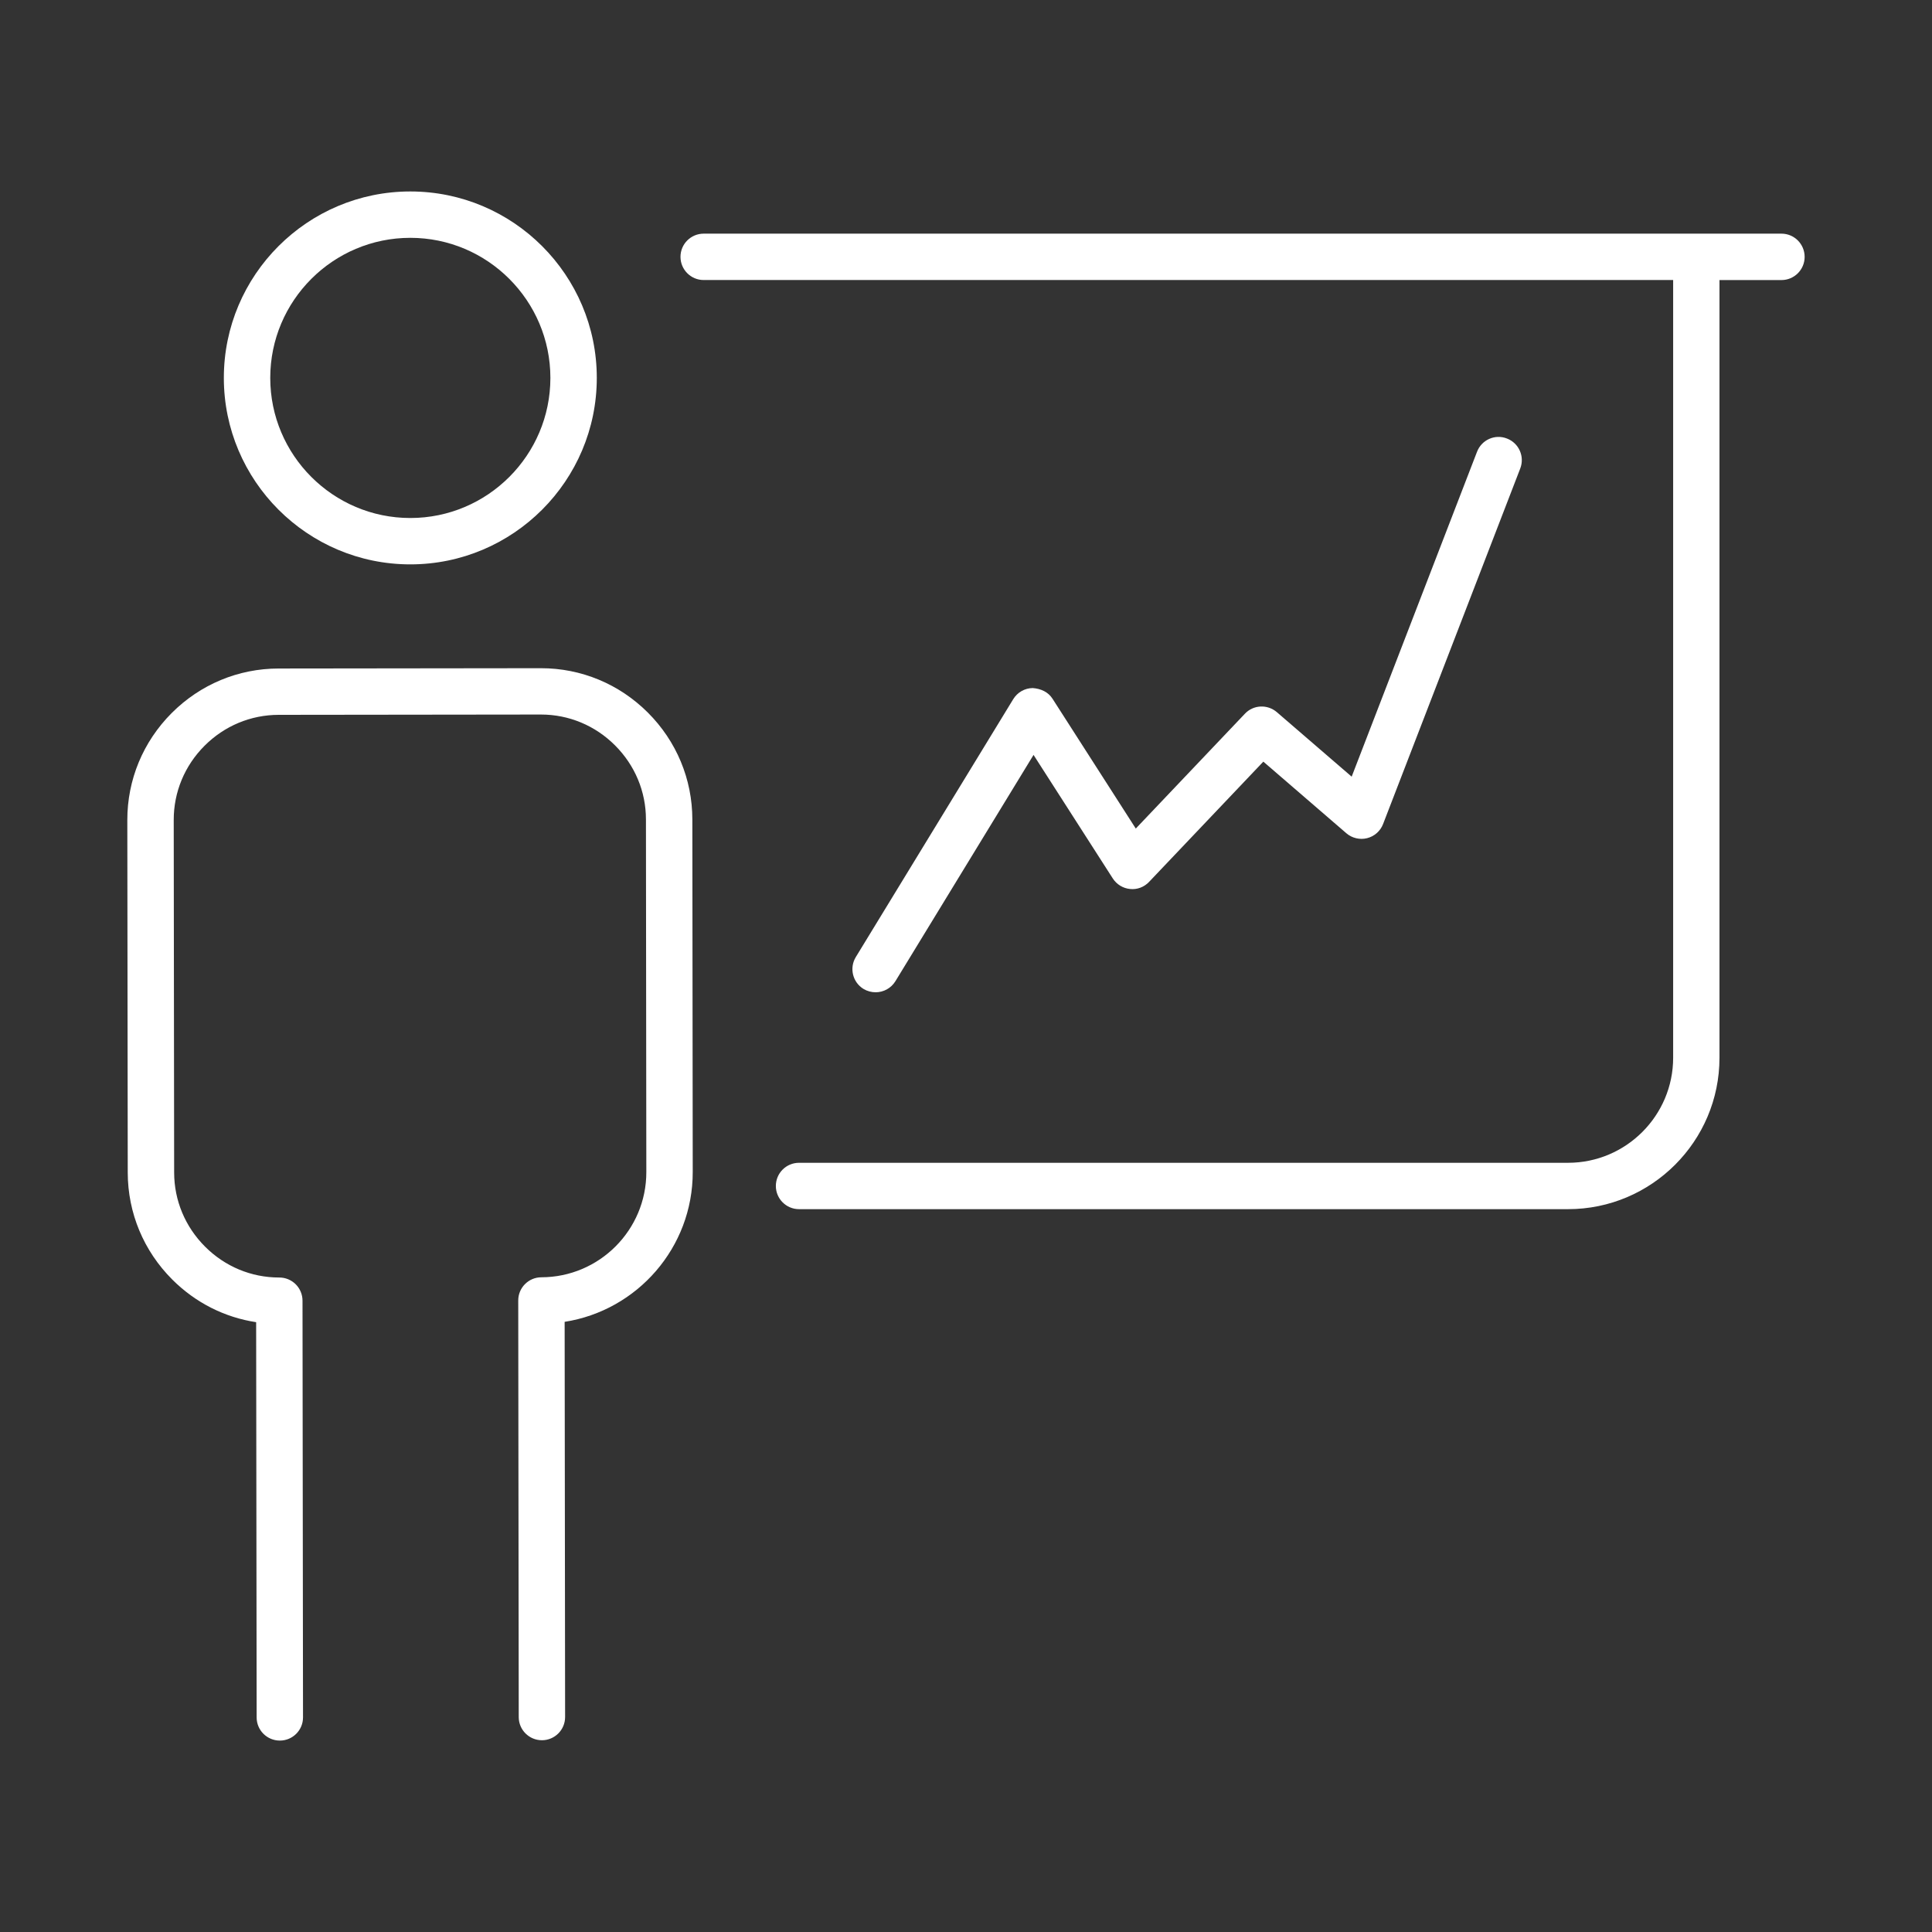 <?xml version="1.0" encoding="utf-8"?>
<!-- Generator: Adobe Illustrator 16.0.0, SVG Export Plug-In . SVG Version: 6.00 Build 0)  -->
<!DOCTYPE svg PUBLIC "-//W3C//DTD SVG 1.1//EN" "http://www.w3.org/Graphics/SVG/1.1/DTD/svg11.dtd">
<svg version="1.1" id="Calque_1" xmlns="http://www.w3.org/2000/svg" xmlns:xlink="http://www.w3.org/1999/xlink" x="0px" y="0px"
	 width="50px" height="50px" viewBox="0 0 50 50" enable-background="new 0 0 50 50" xml:space="preserve">
<rect x="0" y="0" width="50" height="50" fill="#333333" stroke="none"/>
<g>
	<path fill="#FFFFFF" d="M22.661,25.68c0.202,0,0.399-0.102,0.513-0.288l3.574-5.855l2.051,3.197c0.1,0.155,0.265,0.256,0.448,0.273
		c0.183,0.02,0.365-0.05,0.491-0.184l2.957-3.112l2.148,1.853c0.146,0.127,0.351,0.175,0.537,0.128
		c0.189-0.047,0.344-0.184,0.414-0.366l3.55-9.202c0.119-0.309-0.034-0.656-0.344-0.775c-0.309-0.122-0.656,0.033-0.775,0.344
		L34.981,20.1l-1.937-1.67c-0.243-0.208-0.606-0.192-0.826,0.041l-2.824,2.972l-2.155-3.36c-0.111-0.174-0.299-0.26-0.512-0.276
		c-0.207,0.002-0.397,0.111-0.505,0.288l-4.074,6.674c-0.172,0.283-0.083,0.652,0.2,0.825C22.446,25.652,22.554,25.68,22.661,25.68z
		"/>
	<path fill="#FFFFFF" d="M46.104,6.047H18.211c-0.332,0-0.6,0.269-0.6,0.6s0.269,0.6,0.6,0.6h25.09v20.127
		c0,1.499-1.221,2.719-2.72,2.719H20.679c-0.332,0-0.6,0.269-0.6,0.6s0.269,0.6,0.6,0.6h19.902c2.161,0,3.919-1.758,3.919-3.918
		V7.248h1.604c0.331,0,0.6-0.269,0.6-0.6S46.436,6.047,46.104,6.047z"/>
	<path fill="#FFFFFF" d="M10.619,14.606c2.661,0,4.826-2.165,4.826-4.826c0-2.661-2.165-4.825-4.826-4.825S5.793,7.119,5.793,9.78
		C5.793,12.441,7.958,14.606,10.619,14.606z M10.619,6.155c1.999,0,3.625,1.626,3.625,3.625c0,2-1.626,3.626-3.625,3.626
		S6.994,11.779,6.994,9.78C6.994,7.781,8.62,6.155,10.619,6.155z"/>
	<path fill="#FFFFFF" d="M16.765,18.44c-0.742-0.74-1.724-1.147-2.765-1.147c-0.001,0-0.003,0-0.005,0L7.21,17.301
		c-1.043,0.001-2.026,0.411-2.767,1.153c-0.741,0.743-1.149,1.727-1.148,2.77l0.011,9.125c0.002,1.043,0.412,2.026,1.154,2.767
		c0.599,0.598,1.353,0.978,2.169,1.102l0.013,10.229c0,0.331,0.269,0.599,0.6,0.599c0,0,0,0,0.001,0c0.331,0,0.6-0.269,0.599-0.601
		L7.829,33.661c0-0.159-0.064-0.312-0.176-0.424c-0.113-0.112-0.265-0.175-0.424-0.175c-0.002,0-0.003,0-0.005,0
		c-0.72,0-1.4-0.283-1.915-0.797c-0.516-0.515-0.801-1.196-0.802-1.919l-0.011-9.124c-0.001-0.723,0.282-1.405,0.797-1.921
		c0.515-0.516,1.196-0.8,1.919-0.801l6.784-0.008c0.001,0,0.002,0,0.003,0c0.722,0,1.402,0.283,1.917,0.797
		c0.516,0.515,0.801,1.196,0.801,1.919l0.01,9.125c0.002,1.499-1.216,2.72-2.716,2.723c-0.331,0-0.6,0.27-0.599,0.601l0.013,10.781
		c0,0.331,0.269,0.599,0.6,0.599h0c0.332,0,0.6-0.269,0.6-0.601l-0.012-10.227c1.878-0.293,3.318-1.921,3.315-3.878l-0.01-9.124
		C17.917,20.164,17.507,19.181,16.765,18.44z"/>
</g>
</svg>
